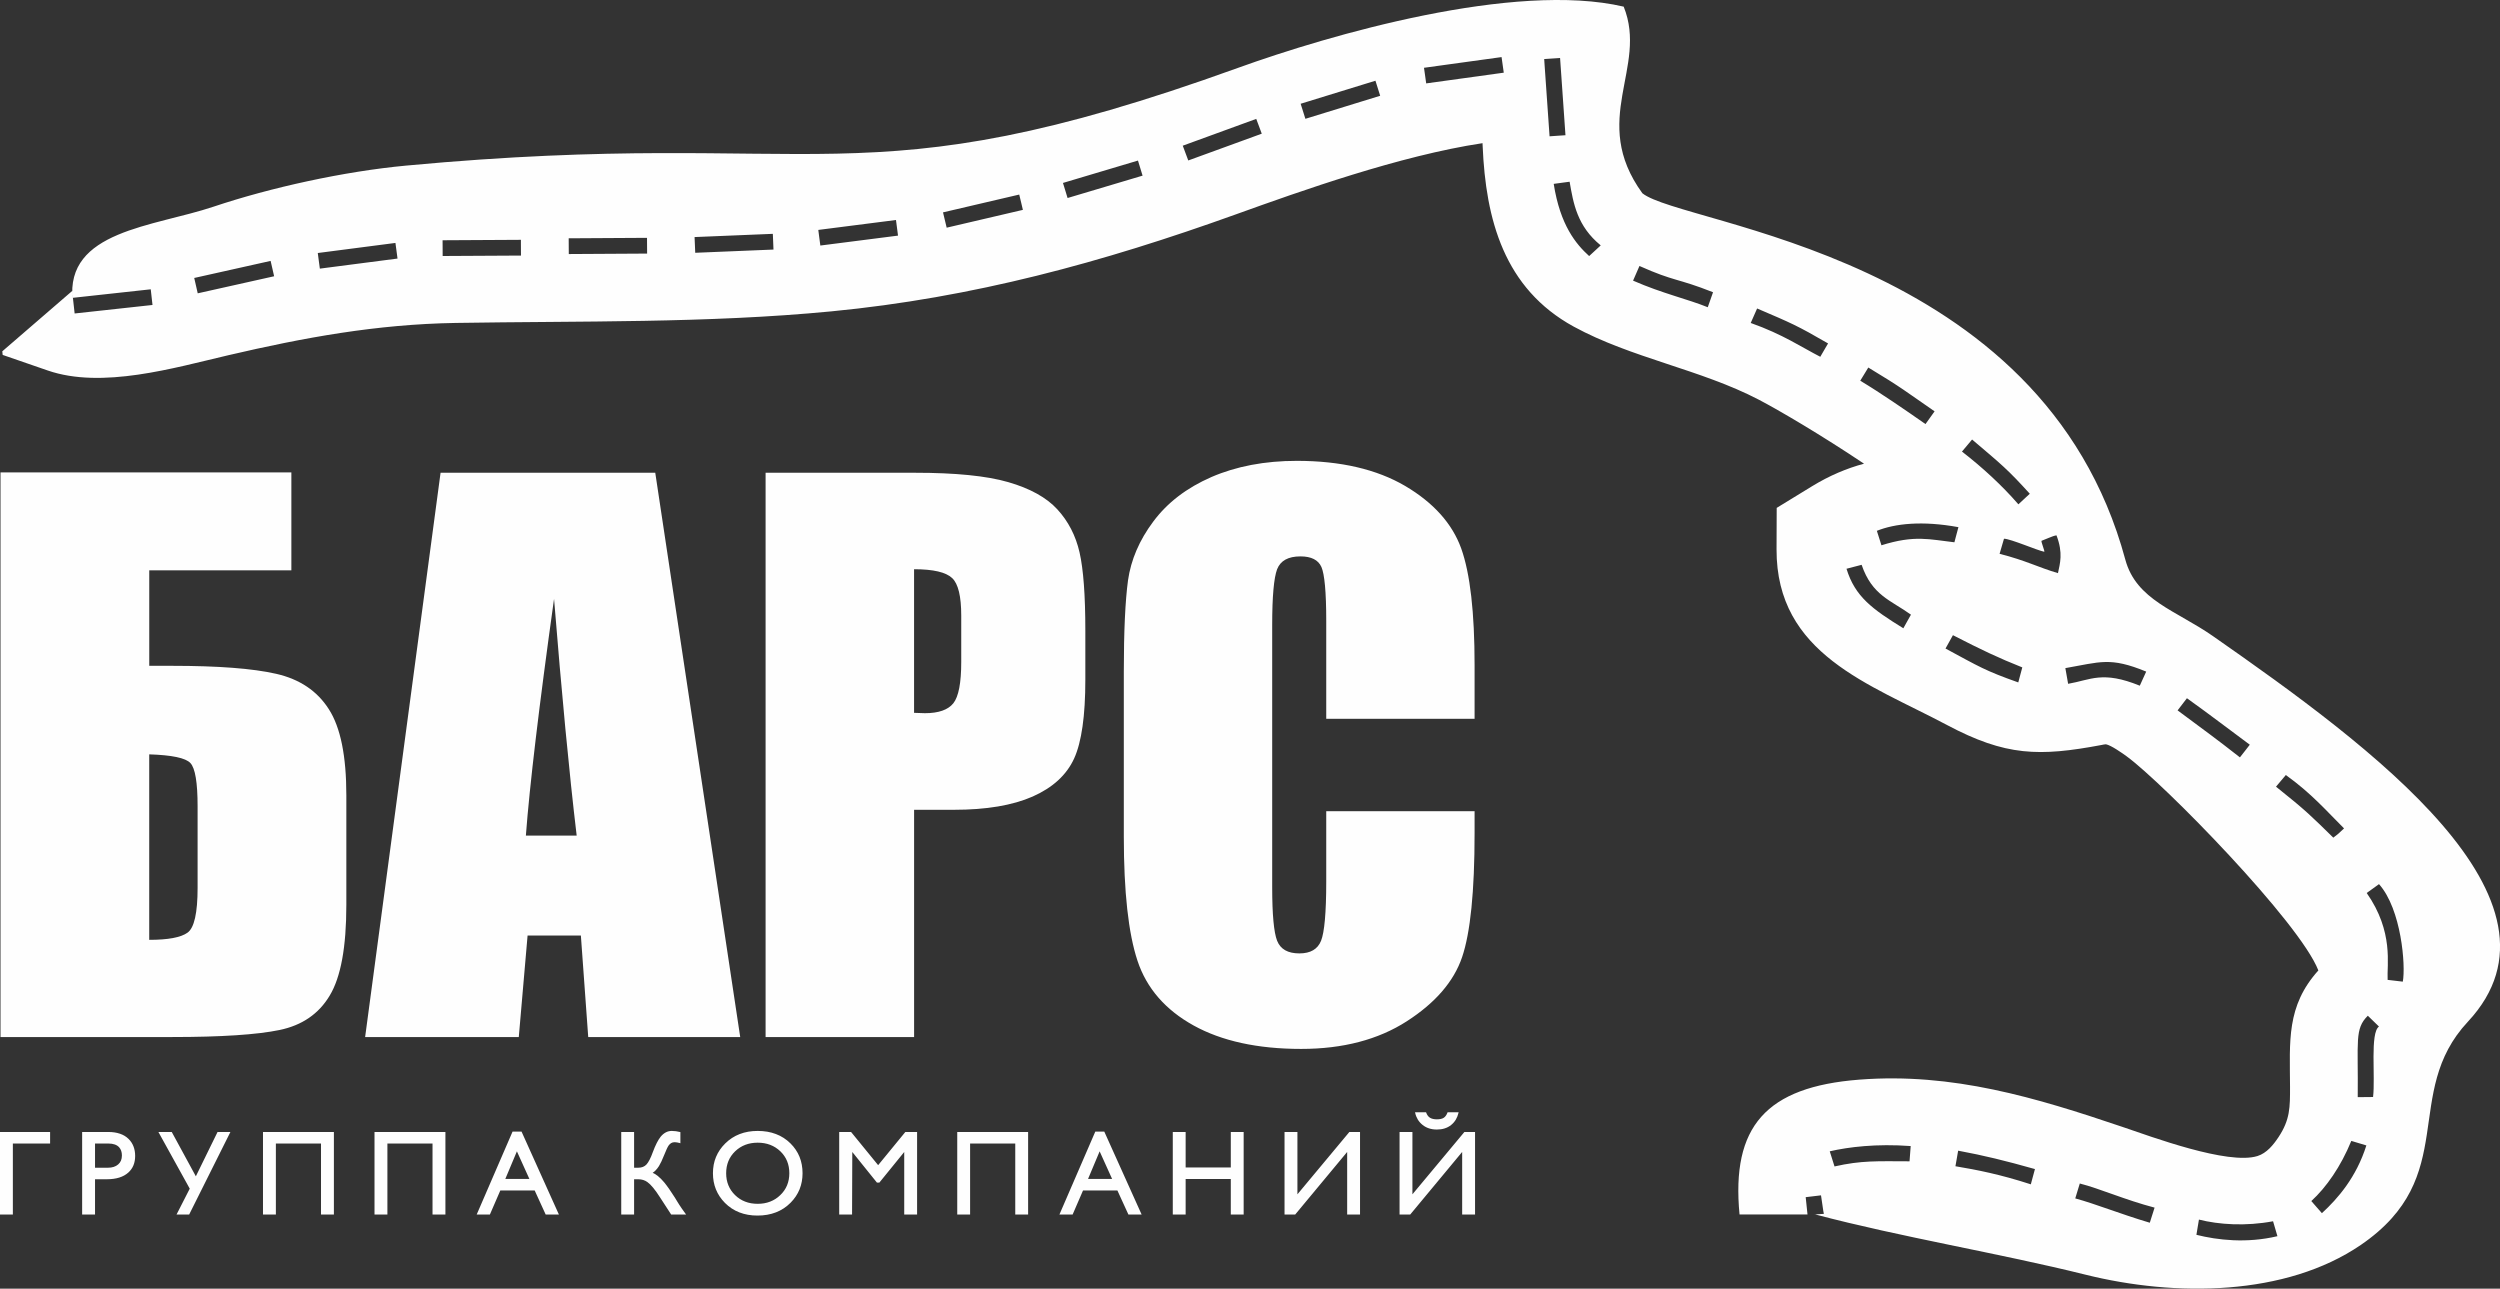 <svg width="97" height="50" viewBox="0 0 97 50" fill="none" xmlns="http://www.w3.org/2000/svg">
<rect x="0" y="0" width="97" height="50" fill="#333333" stroke="none"/>
<g clip-path="url(#clip0_3351_69139)">
<path d="M13.438 35.113C13.438 36.742 13.224 37.915 12.794 38.626C12.369 39.341 11.715 39.784 10.847 39.964C9.974 40.145 8.587 40.237 6.682 40.237H0.02V18.329H11.305V22.128H5.791V25.834H6.682C8.461 25.834 9.806 25.936 10.716 26.144C11.627 26.352 12.308 26.808 12.761 27.52C13.214 28.226 13.438 29.338 13.438 30.852V35.113H13.438ZM7.667 34.448V31.286C7.667 30.363 7.574 29.804 7.387 29.606C7.2 29.407 6.668 29.297 5.79 29.269V36.466C6.523 36.466 7.018 36.373 7.275 36.188C7.537 36.004 7.667 35.422 7.667 34.448V34.448ZM25.424 18.343L28.72 40.237H22.823L22.538 36.299H20.47L20.129 40.237H14.167L17.094 18.343H25.424H25.424ZM22.375 32.422C22.08 29.943 21.791 26.878 21.497 23.236C20.913 27.422 20.549 30.483 20.404 32.422H22.375ZM29.705 18.343H35.504C37.072 18.343 38.282 18.463 39.122 18.707C39.967 18.952 40.602 19.303 41.022 19.76C41.447 20.221 41.737 20.78 41.886 21.431C42.036 22.086 42.111 23.097 42.111 24.468V26.375C42.111 27.773 41.966 28.793 41.676 29.43C41.382 30.072 40.845 30.561 40.065 30.907C39.285 31.249 38.268 31.42 37.012 31.42H35.467V40.237H29.705V18.343H29.705ZM35.466 22.086V27.658C35.63 27.667 35.77 27.672 35.886 27.672C36.419 27.672 36.783 27.542 36.989 27.288C37.194 27.03 37.296 26.495 37.296 25.687V23.886C37.296 23.139 37.18 22.649 36.942 22.428C36.703 22.202 36.213 22.086 35.466 22.086H35.466ZM57.214 27.889H51.458V24.076C51.458 22.968 51.392 22.276 51.271 21.999C51.149 21.726 50.878 21.588 50.458 21.588C49.982 21.588 49.683 21.754 49.552 22.086C49.426 22.423 49.361 23.143 49.361 24.251V34.42C49.361 35.487 49.426 36.179 49.552 36.502C49.683 36.83 49.968 36.992 50.416 36.992C50.846 36.992 51.126 36.83 51.257 36.502C51.387 36.179 51.458 35.417 51.458 34.217V31.475H57.214V32.325C57.214 34.587 57.051 36.193 56.729 37.139C56.407 38.085 55.687 38.916 54.581 39.627C53.474 40.338 52.107 40.698 50.486 40.698C48.796 40.698 47.405 40.393 46.312 39.789C45.22 39.184 44.491 38.349 44.136 37.282C43.781 36.212 43.604 34.605 43.604 32.459V26.066C43.604 24.487 43.66 23.305 43.767 22.516C43.88 21.726 44.202 20.965 44.748 20.235C45.29 19.506 46.041 18.929 47.003 18.509C47.965 18.093 49.072 17.881 50.318 17.881C52.018 17.881 53.418 18.209 54.52 18.855C55.622 19.506 56.346 20.314 56.696 21.283C57.042 22.253 57.214 23.762 57.214 25.807V27.889Z" fill="#FEFEFE"/>
<path d="M0.499 44.369V47.123H0V43.921H1.944V44.369H0.499ZM3.207 43.921H4.206C4.375 43.921 4.525 43.944 4.656 43.989C4.787 44.033 4.898 44.101 4.989 44.191C5.074 44.275 5.138 44.372 5.18 44.482C5.222 44.592 5.244 44.714 5.244 44.85C5.244 44.985 5.222 45.107 5.178 45.214C5.134 45.322 5.067 45.416 4.979 45.495C4.883 45.582 4.765 45.647 4.626 45.69C4.487 45.733 4.327 45.755 4.145 45.755H3.687V47.123H3.187V43.921H3.207V43.921ZM3.687 44.369V45.308H4.187C4.354 45.308 4.487 45.265 4.585 45.18C4.633 45.138 4.669 45.088 4.694 45.031C4.718 44.972 4.73 44.906 4.73 44.831C4.73 44.7 4.694 44.595 4.623 44.515C4.578 44.466 4.521 44.43 4.453 44.406C4.383 44.381 4.301 44.369 4.206 44.369H3.687L3.687 44.369ZM6.67 43.932L7.599 45.641L8.441 43.921H8.94C8.406 44.988 7.872 46.055 7.34 47.123H6.85L7.362 46.12L6.146 43.921H6.664L6.67 43.932L6.67 43.932ZM12.955 43.941V47.123H12.455V44.369H10.704V47.123H10.204V43.921H12.955V43.941L12.955 43.941ZM17.282 43.941V47.123H16.782V44.369H15.031V47.123H14.531V43.921H17.282V43.941L17.282 43.941ZM20.242 43.919L21.685 47.123H21.172L20.746 46.191H19.412L19.008 47.123H18.496C18.959 46.051 19.421 44.978 19.887 43.907H20.237L20.242 43.919V43.919ZM20.056 44.672L19.606 45.743H20.54L20.056 44.672ZM24.603 45.308H24.762C24.9 45.308 25.007 45.265 25.085 45.18C25.124 45.136 25.164 45.075 25.205 44.996C25.246 44.916 25.288 44.819 25.329 44.704C25.38 44.567 25.43 44.449 25.482 44.348C25.533 44.247 25.585 44.165 25.637 44.1C25.698 44.027 25.765 43.972 25.836 43.935C25.908 43.898 25.984 43.88 26.065 43.88C26.12 43.88 26.173 43.884 26.226 43.891C26.277 43.899 26.33 43.909 26.384 43.922L26.399 43.925V44.359L26.372 44.349C26.358 44.343 26.328 44.336 26.282 44.329C26.259 44.325 26.238 44.322 26.219 44.32C26.201 44.319 26.184 44.318 26.169 44.318C26.124 44.318 26.082 44.328 26.045 44.35C26.007 44.371 25.972 44.404 25.941 44.448C25.921 44.476 25.897 44.521 25.869 44.582C25.84 44.643 25.807 44.721 25.77 44.815C25.732 44.91 25.696 44.993 25.663 45.064C25.629 45.136 25.597 45.196 25.567 45.245C25.523 45.312 25.479 45.37 25.432 45.416C25.397 45.452 25.361 45.481 25.323 45.504C25.387 45.531 25.452 45.571 25.52 45.625C25.601 45.689 25.684 45.773 25.771 45.876C25.826 45.943 25.889 46.026 25.958 46.124C26.026 46.222 26.102 46.336 26.185 46.467L26.27 46.607C26.297 46.652 26.325 46.697 26.354 46.742C26.382 46.786 26.416 46.837 26.457 46.896C26.498 46.954 26.544 47.019 26.597 47.091L26.62 47.123H26.041L25.613 46.464C25.42 46.16 25.255 45.96 25.116 45.862C25.066 45.827 25.012 45.8 24.953 45.782C24.894 45.764 24.83 45.755 24.762 45.755H24.603V47.123H24.104V43.921H24.603V45.307L24.603 45.308ZM27.662 45.522C27.662 45.294 27.701 45.083 27.781 44.891C27.86 44.699 27.979 44.524 28.137 44.368C28.301 44.205 28.489 44.083 28.699 44.002C28.91 43.92 29.143 43.88 29.398 43.88C29.659 43.88 29.895 43.92 30.106 44.001C30.319 44.081 30.506 44.202 30.669 44.363C30.826 44.518 30.943 44.692 31.022 44.885C31.1 45.079 31.139 45.291 31.139 45.522C31.139 45.747 31.1 45.955 31.023 46.146C30.945 46.337 30.829 46.511 30.674 46.667C30.509 46.833 30.32 46.957 30.105 47.04C29.891 47.123 29.652 47.164 29.389 47.164C29.132 47.164 28.898 47.123 28.688 47.041C28.477 46.959 28.29 46.836 28.127 46.672C27.972 46.515 27.856 46.341 27.778 46.149C27.701 45.958 27.662 45.748 27.662 45.522ZM28.175 45.522C28.175 45.693 28.204 45.849 28.262 45.99C28.319 46.131 28.406 46.258 28.521 46.37C28.636 46.483 28.767 46.567 28.913 46.623C29.059 46.68 29.221 46.708 29.398 46.708C29.574 46.708 29.735 46.68 29.881 46.623C30.027 46.567 30.159 46.483 30.275 46.37C30.392 46.258 30.48 46.131 30.538 45.99C30.596 45.849 30.626 45.693 30.626 45.522C30.626 45.35 30.597 45.193 30.539 45.051C30.481 44.91 30.394 44.783 30.278 44.671C30.162 44.56 30.03 44.476 29.884 44.42C29.738 44.364 29.576 44.336 29.398 44.336C29.222 44.336 29.062 44.364 28.916 44.42C28.77 44.476 28.639 44.56 28.523 44.671C28.407 44.783 28.32 44.91 28.262 45.051C28.204 45.193 28.175 45.35 28.175 45.522H28.175ZM35.583 43.941V47.123H35.084V44.697L34.119 45.885H34.025L33.069 44.697L33.06 47.123H32.561V43.921H33.022L34.072 45.208L35.127 43.921H35.583V43.941L35.583 43.941ZM39.891 43.941V47.123H39.392V44.369H37.64V47.123H37.141V43.921H39.891V43.941L39.891 43.941ZM42.852 43.919L44.295 47.123H43.782L43.355 46.191H42.021L41.618 47.123H41.106C41.568 46.051 42.031 44.978 42.497 43.907H42.847L42.852 43.919V43.919ZM42.666 44.672L42.216 45.743H43.15L42.666 44.672ZM48.254 43.941V47.123H47.755V45.746H46.003V47.123H45.504V43.921H46.003V45.298H47.755V43.921H48.254V43.941V43.941ZM49.84 47.103V43.921H50.34V46.339L52.355 43.921H52.769V47.123H52.27V44.696L50.254 47.123H49.84V47.103V47.103ZM54.303 47.103V43.921H54.802V46.339L56.818 43.921H57.232V47.123H56.732V44.696L54.717 47.123H54.303V47.103V47.103ZM56.18 43.156H56.594L56.589 43.18C56.566 43.278 56.531 43.366 56.484 43.444C56.436 43.523 56.376 43.592 56.303 43.65C56.23 43.709 56.147 43.753 56.054 43.782C55.962 43.812 55.86 43.826 55.749 43.826C55.639 43.826 55.538 43.811 55.445 43.781C55.353 43.751 55.269 43.706 55.194 43.645C55.12 43.586 55.059 43.517 55.011 43.439C54.964 43.361 54.929 43.275 54.909 43.18L54.903 43.156H55.331L55.336 43.169C55.352 43.215 55.373 43.255 55.398 43.288C55.422 43.321 55.45 43.348 55.483 43.368C55.548 43.409 55.637 43.43 55.749 43.43C55.808 43.43 55.861 43.425 55.906 43.415C55.95 43.405 55.987 43.39 56.017 43.37C56.047 43.351 56.074 43.325 56.098 43.291C56.122 43.258 56.144 43.217 56.162 43.169L56.166 43.156H56.18L56.18 43.156Z" fill="#FEFEFE"/>
<path fill-rule="evenodd" clip-rule="evenodd" d="M75.923 44.953L75.871 45.25C76.714 45.392 77.592 45.562 78.796 45.952L78.878 45.647L78.956 45.36C77.796 45.033 76.989 44.835 75.976 44.646L75.923 44.953V44.953ZM80.612 46.195L80.52 46.498C81.343 46.723 82.247 47.096 83.412 47.442L83.504 47.152L83.598 46.856C82.451 46.555 81.464 46.114 80.696 45.92L80.612 46.195ZM85.269 47.617L85.221 47.911C86.044 48.117 87.166 48.248 88.364 47.964L88.277 47.666L88.195 47.385C87.132 47.586 86.087 47.515 85.319 47.32L85.269 47.617V47.617ZM89.878 46.829L90.09 47.071C90.713 46.5 91.424 45.679 91.815 44.443L91.52 44.354L91.231 44.267C90.825 45.259 90.262 46.069 89.679 46.601L89.878 46.829H89.878ZM91.775 42.567L92.075 42.564C92.168 41.783 91.953 40.07 92.304 39.831L92.092 39.624H92.092L91.872 39.41C91.351 39.922 91.504 40.391 91.48 42.57L91.775 42.567H91.775ZM92.152 39.561C92.157 39.555 92.162 39.549 92.168 39.543C92.162 39.549 92.157 39.555 92.152 39.561ZM92.264 39.431C92.27 39.423 92.277 39.415 92.283 39.407C92.276 39.415 92.27 39.423 92.264 39.431ZM92.385 39.265C92.392 39.254 92.399 39.243 92.407 39.232C92.399 39.243 92.392 39.254 92.385 39.265ZM92.407 39.232C92.414 39.221 92.421 39.209 92.429 39.197C92.421 39.209 92.414 39.221 92.407 39.232ZM92.463 39.141C92.471 39.129 92.479 39.115 92.487 39.102C92.479 39.115 92.471 39.129 92.463 39.141ZM92.487 39.102C92.495 39.088 92.503 39.074 92.511 39.06C92.503 39.074 92.495 39.088 92.487 39.102ZM92.913 38.051L93.229 38.088C93.346 37.469 93.173 35.274 92.305 34.304L92.071 34.473L91.828 34.648C92.887 36.161 92.606 37.429 92.64 38.019L92.913 38.051H92.913ZM90.722 32.353L90.949 32.142C90.262 31.459 89.681 30.78 88.69 30.071L88.508 30.287L88.309 30.523C89.498 31.469 89.713 31.701 90.532 32.501L90.722 32.353H90.722ZM87.1 29.142H87.1L87.292 28.895C86.469 28.289 85.843 27.8 84.853 27.091L84.674 27.324L84.491 27.563C85.692 28.458 85.877 28.579 86.909 29.386L87.1 29.142L87.1 29.142ZM83.145 26.338L83.273 26.058C81.865 25.48 81.49 25.689 80.136 25.923L80.189 26.225L80.243 26.532C81.119 26.382 81.57 26.013 83.024 26.605L83.145 26.338L83.145 26.338ZM78.391 26.171L78.465 25.895C77.561 25.537 76.858 25.203 75.774 24.645L75.62 24.922L75.486 25.163C76.806 25.875 77.014 26.019 78.309 26.478L78.391 26.171L78.391 26.171ZM74 24.108L74.145 23.849C73.355 23.283 72.637 23.103 72.231 21.915L71.938 21.991L71.644 22.068C71.975 23.147 72.638 23.63 73.85 24.377L74 24.108L74 24.108ZM72.902 20.848L73 21.157C74.292 20.751 74.862 20.931 75.831 21.041L75.91 20.741L75.987 20.454C74.583 20.197 73.525 20.313 72.822 20.596L72.902 20.848ZM77.675 21.176L77.584 21.488C78.613 21.75 79.086 22.014 79.849 22.238C79.926 21.864 80.056 21.465 79.792 20.772C79.718 20.78 79.611 20.82 79.493 20.869H79.493C79.404 20.905 79.308 20.947 79.214 20.982C79.176 20.997 79.358 21.417 79.314 21.408C79.037 21.352 78.022 20.909 77.755 20.902L77.675 21.176V21.176ZM78.534 19.363L78.756 19.157C77.886 18.2 77.668 18.031 76.517 17.053L76.317 17.292L76.124 17.521C76.914 18.131 77.693 18.849 78.313 19.568L78.534 19.363H78.534ZM76.099 17.12C76.085 17.108 76.07 17.097 76.055 17.085L76.099 17.12ZM75.945 17C75.93 16.988 75.916 16.977 75.901 16.966C75.916 16.977 75.93 16.988 75.945 17ZM74.882 16.212L75.062 15.96C73.963 15.202 73.787 15.04 72.49 14.26L72.332 14.52L72.178 14.772C72.98 15.253 73.998 15.957 74.709 16.454L74.882 16.212L74.882 16.212ZM70.774 13.59L70.929 13.325C69.72 12.624 69.505 12.538 68.176 11.969L68.052 12.25L67.928 12.531C69.181 12.974 69.916 13.481 70.627 13.843L70.774 13.59ZM66.363 11.632L66.466 11.339C65.065 10.784 64.984 10.934 63.611 10.32L63.486 10.607L63.363 10.889C64.506 11.389 65.479 11.603 66.261 11.921L66.363 11.632H66.363ZM61.883 9.729L62.108 9.521C61.191 8.774 61.046 7.887 60.901 7.051L60.593 7.092L60.284 7.134C60.536 8.742 61.149 9.472 61.659 9.935L61.883 9.729ZM60.44 5.267L60.74 5.247L60.531 2.249L59.915 2.291L59.928 2.491L60.123 5.289L60.44 5.267ZM58.308 2.551L58.346 2.82L55.336 3.236L55.308 3.034L55.251 2.63L58.261 2.215L58.308 2.551H58.308ZM53.477 3.481L53.367 3.132L50.465 4.026L50.567 4.349L50.649 4.61L53.551 3.716L53.477 3.481H53.477ZM48.858 4.922L48.742 4.613L45.891 5.653L45.996 5.935L46.105 6.226L48.956 5.187L48.858 4.922L48.858 4.922ZM44.244 6.527L44.153 6.23L41.243 7.098L41.34 7.414H41.34L41.422 7.683L44.332 6.815L44.244 6.527V6.527ZM39.624 7.872L39.546 7.549L36.589 8.24L36.658 8.53L36.731 8.834L39.688 8.143L39.624 7.872L39.624 7.872ZM34.805 8.849L34.764 8.536L31.75 8.921L31.788 9.217L31.829 9.527L34.843 9.142L34.805 8.849ZM29.998 9.358L29.986 9.073L26.949 9.198L26.962 9.496L26.975 9.808L30.011 9.683L29.998 9.358V9.358ZM25.106 9.54L25.104 9.228L22.065 9.246L22.067 9.581L22.069 9.857L25.108 9.839L25.106 9.54H25.106ZM20.212 9.601L20.211 9.305L17.172 9.322L17.174 9.647L17.175 9.933L20.214 9.916L20.212 9.601ZM15.386 9.747L15.343 9.426L12.33 9.817L12.369 10.115L12.41 10.423L15.424 10.032L15.386 9.747V9.747ZM10.573 10.441L10.5 10.123L7.536 10.785L7.608 11.101L7.672 11.381L10.636 10.719L10.573 10.441V10.441ZM5.879 11.493L5.849 11.225L2.829 11.555L2.839 11.65L2.896 12.163L5.917 11.833L5.879 11.493L5.879 11.493ZM2.839 11.65L2.839 11.65L2.838 11.65L2.838 11.65V11.65L2.838 11.65L2.838 11.649L2.837 11.649L2.837 11.649L2.837 11.649L2.836 11.649L2.836 11.649L2.836 11.649L2.835 11.649L2.835 11.649L2.835 11.649L2.834 11.649L2.834 11.648L2.834 11.648L2.833 11.648L2.833 11.648L2.833 11.648L2.832 11.648L2.832 11.648L2.832 11.648L2.831 11.648L2.831 11.648L2.831 11.647L2.831 11.647L2.83 11.647L2.83 11.647L2.83 11.647L2.829 11.647L2.829 11.647L2.829 11.647L2.828 11.647L2.828 11.647L2.828 11.646L2.827 11.646L2.827 11.646L2.827 11.646L2.826 11.646L2.826 11.646L2.826 11.646L2.825 11.646L2.825 11.646L2.825 11.646L2.824 11.646L2.824 11.645L2.824 11.645L2.823 11.645L2.823 11.645L2.823 11.645L2.823 11.645L2.822 11.645L2.822 11.645L2.822 11.645L2.821 11.645L2.821 11.644L2.821 11.644V11.644L2.82 11.644L2.82 11.644L2.82 11.644L2.819 11.644L2.819 11.644L2.819 11.644V11.644C2.805 11.52 2.8 11.402 2.802 11.288L0.089 13.631L0.104 13.771L1.852 14.375C3.957 15.103 6.748 14.276 8.854 13.784C11.81 13.094 14.621 12.581 17.674 12.53C22.503 12.45 27.45 12.545 32.256 12.081C37.758 11.55 42.768 10.182 47.953 8.317C50.455 7.417 54.317 6.037 57.522 5.555L57.527 5.667C57.647 8.513 58.354 11.193 61.063 12.674C63.289 13.89 65.99 14.334 68.24 15.507C69.01 15.908 70.669 16.882 72.324 17.991C71.648 18.173 70.979 18.456 70.316 18.861L68.936 19.706L68.93 21.312C68.916 25.39 72.548 26.537 75.541 28.129C77.823 29.342 79.118 29.36 81.542 28.905C81.592 28.895 81.66 28.878 81.711 28.878C81.911 28.916 82.355 29.229 82.511 29.343C83.956 30.4 89.234 35.798 89.952 37.653C88.702 39.04 88.847 40.408 88.853 42.159C88.855 42.97 88.856 43.441 88.406 44.121C88.208 44.42 87.949 44.741 87.591 44.854C86.447 45.214 83.46 44.099 82.352 43.724C78.986 42.585 75.758 41.61 72.141 41.89C68.522 42.171 67.167 43.708 67.494 47.122H70.131L70.061 46.45L70.363 46.414L70.655 46.379C70.665 46.399 70.752 47.094 70.766 47.098L70.438 47.118L70.371 47.122H70.439C73.748 47.999 77.576 48.626 80.92 49.458C84.403 50.325 88.686 50.294 91.599 48.304C95.486 45.647 93.16 42.422 95.754 39.642C100.15 34.932 91.99 28.956 85.861 24.68C84.439 23.687 82.887 23.286 82.462 21.712C79.243 9.788 65.295 8.764 63.724 7.498C61.657 4.651 63.955 2.628 62.999 0.258C58.767 -0.732 51.579 1.354 48.033 2.634C33.23 7.98 32.088 4.899 15.759 6.425C13.347 6.65 10.494 7.279 8.289 8.018C5.957 8.801 2.528 8.945 2.819 11.644L2.84 11.65L2.839 11.65ZM70.356 45.811C70.358 45.791 70.36 45.772 70.363 45.753C70.36 45.772 70.358 45.791 70.356 45.811ZM70.371 45.696C70.377 45.66 70.384 45.625 70.393 45.591C70.384 45.625 70.377 45.66 70.371 45.696ZM70.407 45.542C70.414 45.518 70.422 45.495 70.431 45.472C70.422 45.495 70.414 45.518 70.407 45.542ZM70.431 45.472C70.437 45.457 70.444 45.443 70.45 45.428C70.444 45.443 70.437 45.457 70.431 45.472ZM70.45 45.428C70.457 45.414 70.464 45.4 70.471 45.386C70.464 45.4 70.457 45.414 70.45 45.428ZM70.471 45.386C70.479 45.373 70.486 45.359 70.495 45.346C70.486 45.359 70.479 45.373 70.471 45.386ZM70.563 45.255C70.578 45.237 70.594 45.221 70.611 45.205C70.594 45.221 70.578 45.237 70.563 45.255ZM70.611 45.205C70.622 45.194 70.634 45.184 70.646 45.174C70.634 45.184 70.622 45.194 70.611 45.205ZM70.664 45.159C70.702 45.129 70.744 45.102 70.789 45.077C70.744 45.102 70.702 45.129 70.664 45.159ZM70.789 45.077C70.873 45.031 70.971 44.992 71.085 44.959L71.179 45.258C72.225 45.022 72.823 45.055 74.09 45.059L74.113 44.755L74.135 44.467C72.807 44.369 71.72 44.503 70.994 44.671L71.085 44.959C70.971 44.993 70.873 45.031 70.789 45.077V45.077Z" fill="#FEFEFE"/>
</g>
<defs>
<clipPath id="clip0_3351_69139">
<rect width="97" height="50" fill="white"/>
</clipPath>
</defs>
</svg>
